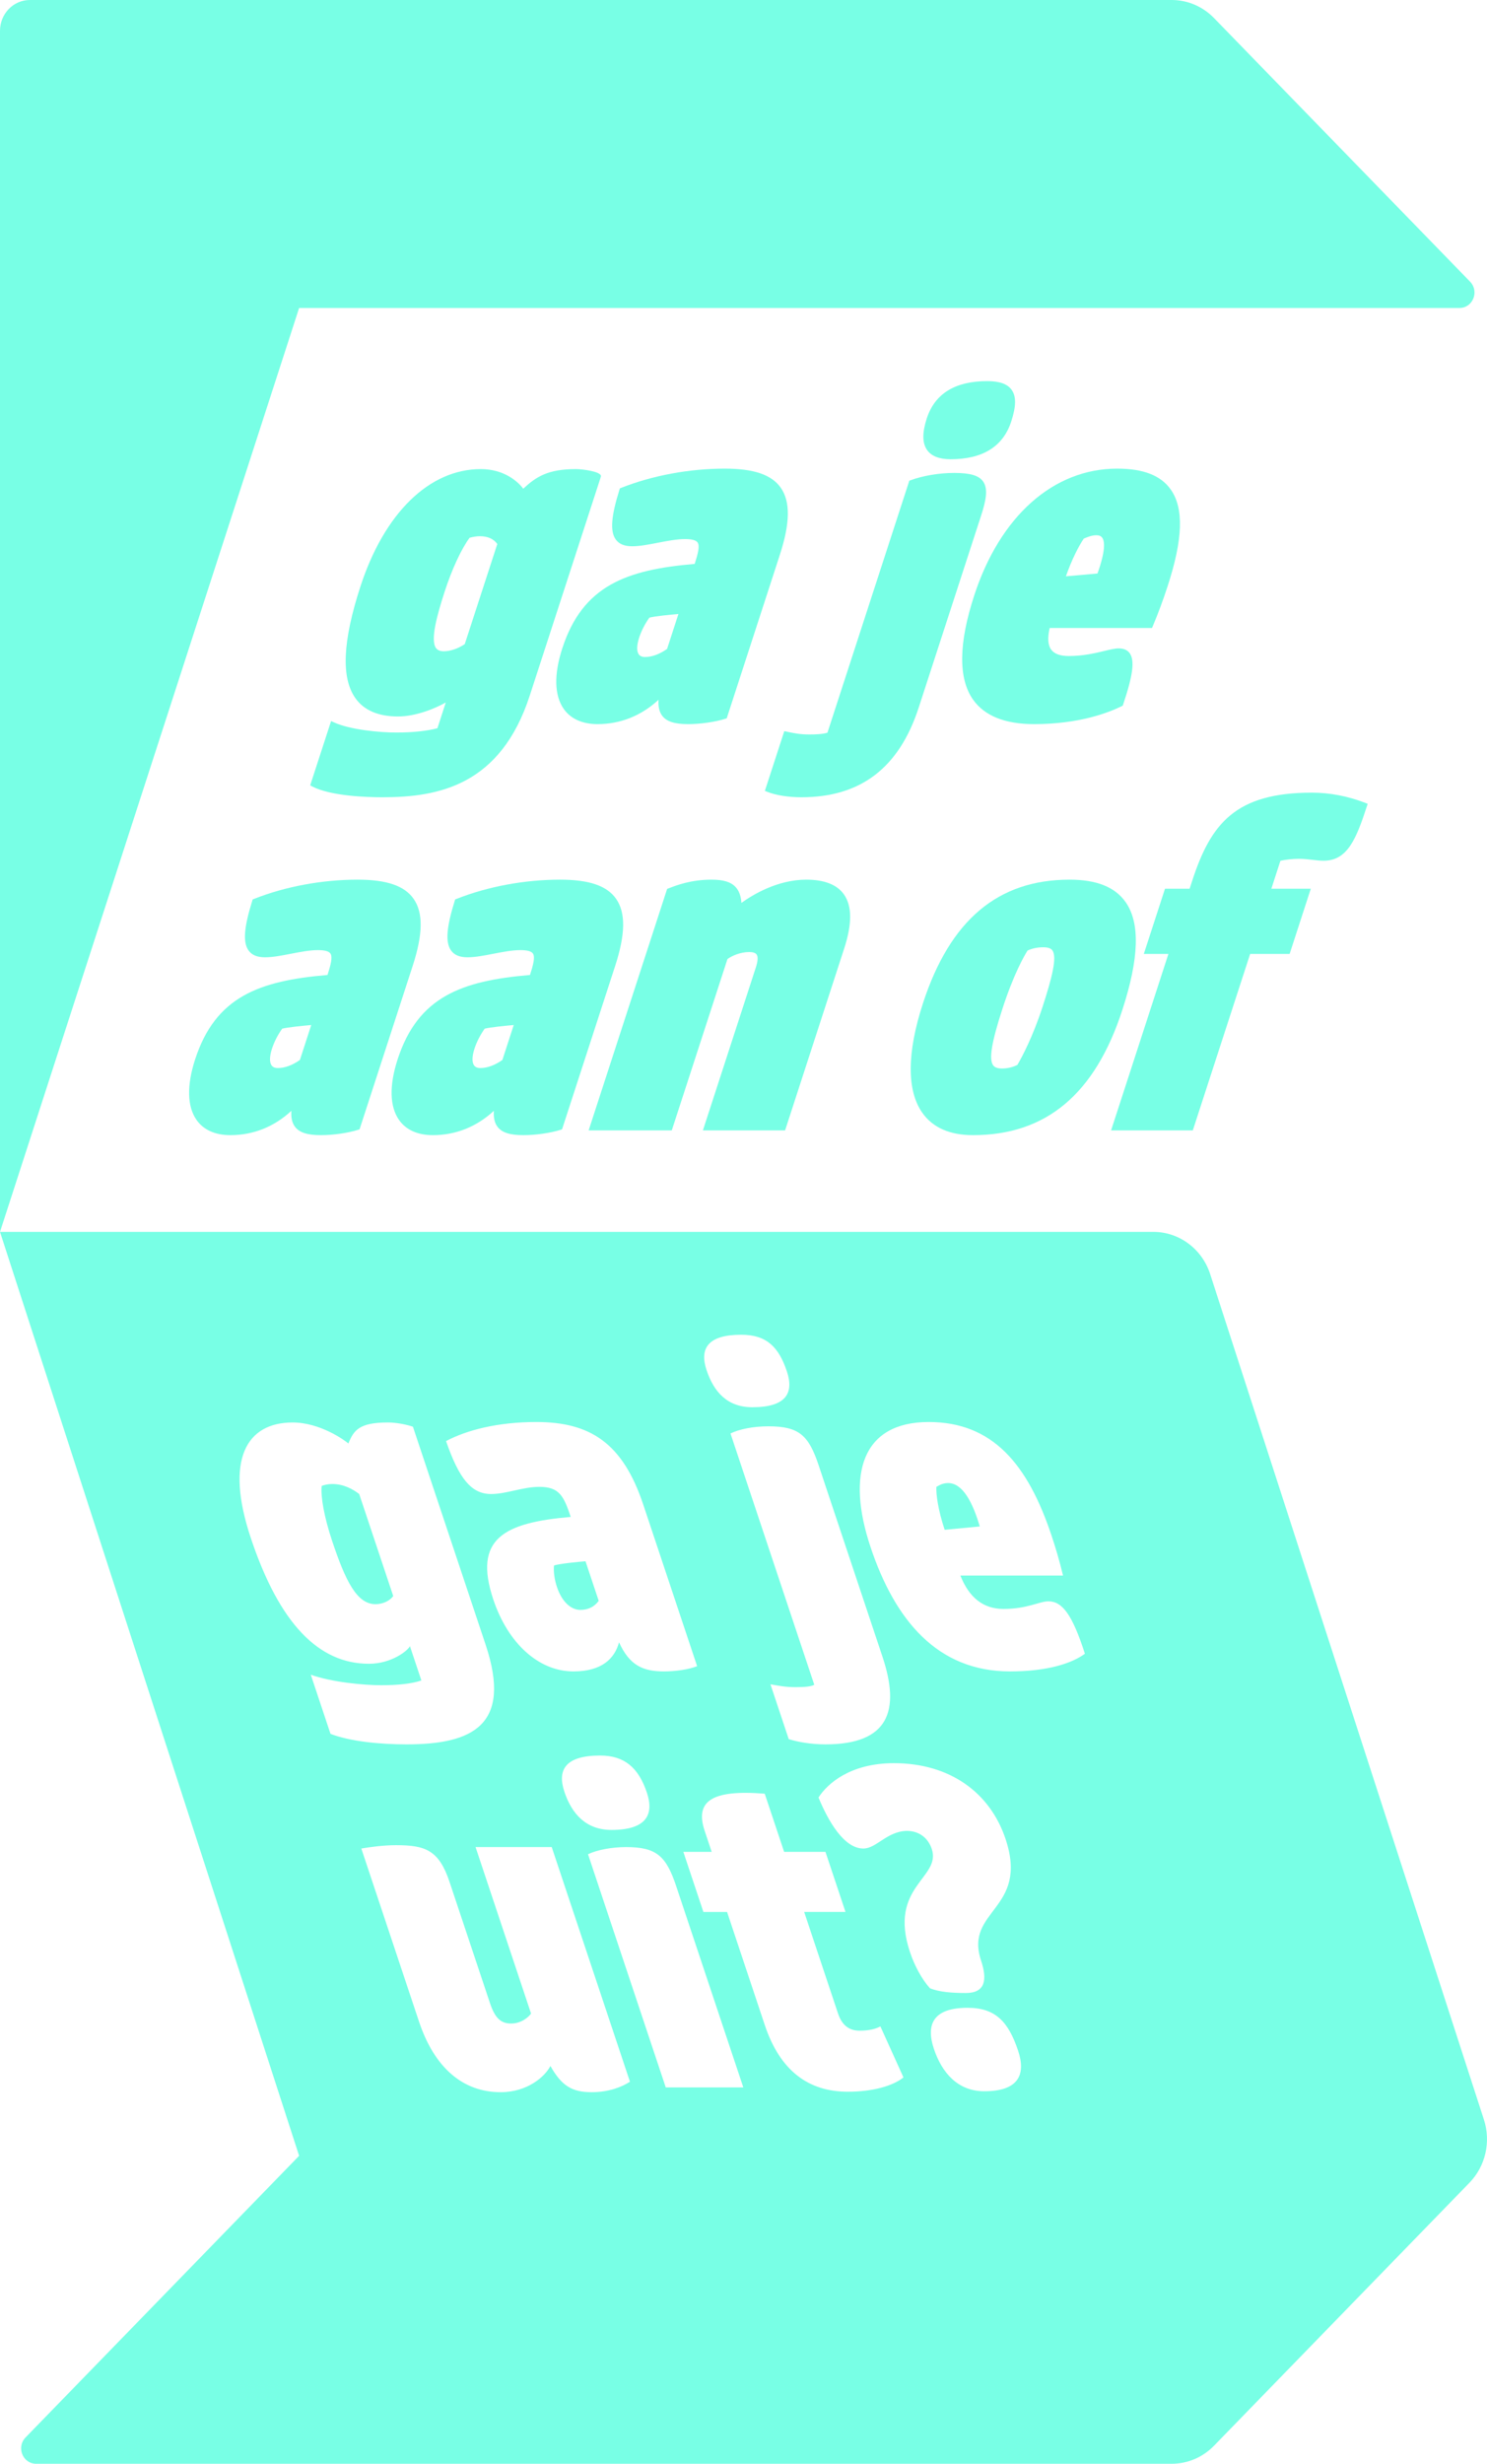 <svg width="64" height="106" viewBox="0 0 64 106" fill="none" xmlns="http://www.w3.org/2000/svg">
<g clip-path="url(#clip0_31_199)">
<path d="M62.817 13.25C63.391 13.25 63.678 12.537 63.272 12.119L52.251 0.777C51.768 0.28 51.113 0 50.43 0H1.287C0.576 0 0 0.594 0 1.325V53L12.874 13.25H62.817Z" fill="#78FFE5"/>
<path d="M17.049 31.516C16.354 31.516 15.066 31.399 14.364 31.075L14.25 31.022L13.35 33.79L13.437 33.836C14.244 34.256 15.819 34.301 16.459 34.301C18.892 34.301 21.547 33.781 22.802 29.922L25.832 20.601L25.865 20.484C25.865 20.286 25.067 20.182 24.791 20.182C23.576 20.182 23.074 20.513 22.52 21.026C22.293 20.718 21.692 20.182 20.694 20.182C18.477 20.182 16.54 22.073 15.51 25.24C14.748 27.585 14.676 29.152 15.291 30.031C15.659 30.557 16.278 30.825 17.13 30.825C17.91 30.825 18.745 30.473 19.186 30.223L18.827 31.331C18.369 31.452 17.757 31.516 17.049 31.516ZM19.105 28.02C18.942 28.02 18.829 27.973 18.762 27.878C18.514 27.522 18.816 26.445 19.143 25.438C19.453 24.485 19.86 23.609 20.211 23.137C20.359 23.095 20.521 23.07 20.65 23.07C20.991 23.07 21.238 23.179 21.404 23.404L20.003 27.712C19.729 27.9 19.38 28.02 19.105 28.02Z" fill="#78FFE5"/>
<path d="M24.201 27.894C23.836 29.018 23.857 29.919 24.262 30.499C24.562 30.927 25.066 31.154 25.718 31.154C26.703 31.154 27.604 30.793 28.344 30.106C28.323 30.411 28.377 30.638 28.51 30.806C28.7 31.047 29.041 31.154 29.616 31.154C30.147 31.154 30.793 31.061 31.223 30.922L31.278 30.904L33.563 23.874C34.009 22.502 34.022 21.584 33.604 20.985C33.211 20.424 32.445 20.162 31.194 20.162C29.665 20.162 28.079 20.457 26.729 20.992L26.678 21.013L26.662 21.066C26.301 22.218 26.253 22.858 26.499 23.206C26.64 23.405 26.871 23.502 27.207 23.502C27.54 23.502 27.918 23.428 28.319 23.35C28.717 23.273 29.128 23.193 29.485 23.193C29.779 23.193 29.955 23.241 30.024 23.339C30.129 23.489 30.034 23.843 29.899 24.262C26.956 24.511 25.079 25.196 24.201 27.894ZM28.711 27.919C28.389 28.146 28.061 28.267 27.76 28.267C27.635 28.267 27.544 28.228 27.491 28.151C27.396 28.016 27.403 27.761 27.509 27.433C27.605 27.139 27.761 26.834 27.95 26.573C28.19 26.511 28.825 26.448 29.199 26.416L28.711 27.919Z" fill="#78FFE5"/>
<path d="M42.491 16.397C41.11 16.397 40.235 16.936 39.889 17.999C39.688 18.617 39.692 19.063 39.901 19.361C40.085 19.624 40.426 19.758 40.914 19.758C42.295 19.758 43.172 19.212 43.523 18.135C43.736 17.479 43.742 17.06 43.544 16.777C43.365 16.521 43.021 16.397 42.491 16.397Z" fill="#78FFE5"/>
<path d="M39.543 30.436L42.225 22.188C42.438 21.533 42.535 21.032 42.314 20.717C42.133 20.458 41.76 20.347 41.067 20.347C40.425 20.347 39.723 20.465 39.189 20.662L39.137 20.681L35.613 31.523C35.413 31.59 35.075 31.599 34.83 31.599C34.436 31.599 34.187 31.547 33.923 31.492L33.755 31.458L32.92 34.026L33.02 34.066C33.371 34.211 33.934 34.301 34.488 34.301C37.044 34.301 38.698 33.037 39.543 30.436Z" fill="#78FFE5"/>
<path d="M49.582 27.019L49.612 26.949C49.847 26.391 50.058 25.823 50.257 25.211C50.914 23.191 50.957 21.873 50.392 21.066C49.966 20.457 49.211 20.162 48.083 20.162C45.341 20.162 43.039 22.206 41.926 25.631C41.258 27.685 41.241 29.187 41.875 30.094C42.367 30.797 43.252 31.154 44.505 31.154C46.428 31.154 47.696 30.67 48.28 30.381L48.323 30.36L48.338 30.314C48.76 29.063 48.843 28.425 48.627 28.111C48.528 27.968 48.367 27.896 48.147 27.896C47.99 27.896 47.79 27.944 47.537 28.005C47.15 28.098 46.621 28.225 46.001 28.225C45.634 28.225 45.38 28.134 45.245 27.953C45.101 27.76 45.079 27.446 45.178 27.019L49.582 27.019ZM46.646 23.173C46.656 23.169 46.669 23.164 46.682 23.158C46.789 23.113 46.987 23.028 47.187 23.028C47.309 23.028 47.393 23.065 47.444 23.141C47.546 23.292 47.59 23.681 47.236 24.674L45.877 24.795C46.123 24.086 46.431 23.485 46.646 23.173Z" fill="#78FFE5"/>
<path d="M12.707 48.491C12.897 48.731 13.238 48.838 13.813 48.838C14.344 48.838 14.99 48.745 15.42 48.606L15.475 48.589L17.761 41.559C18.207 40.186 18.22 39.268 17.801 38.67C17.408 38.108 16.642 37.846 15.391 37.846C13.862 37.846 12.276 38.141 10.926 38.677L10.875 38.697L10.859 38.75C10.498 39.903 10.45 40.542 10.696 40.89C10.837 41.089 11.068 41.186 11.404 41.186C11.737 41.186 12.115 41.113 12.516 41.035C12.914 40.958 13.325 40.877 13.682 40.877C13.976 40.877 14.152 40.925 14.221 41.023C14.326 41.173 14.231 41.527 14.096 41.947C11.153 42.196 9.275 42.881 8.398 45.578C8.033 46.703 8.054 47.604 8.459 48.184C8.759 48.612 9.263 48.838 9.915 48.838C10.9 48.838 11.801 48.478 12.541 47.791C12.52 48.096 12.574 48.322 12.707 48.491ZM11.957 45.951C11.832 45.951 11.741 45.912 11.688 45.836C11.593 45.7 11.6 45.445 11.706 45.118C11.802 44.823 11.957 44.519 12.146 44.257C12.387 44.196 13.022 44.133 13.396 44.1L12.908 45.603C12.586 45.831 12.258 45.951 11.957 45.951Z" fill="#78FFE5"/>
<path d="M21.422 48.491C21.612 48.731 21.953 48.838 22.528 48.838C23.059 48.838 23.705 48.745 24.135 48.606L24.19 48.589L26.476 41.559C26.922 40.186 26.934 39.268 26.516 38.67C26.123 38.108 25.357 37.846 24.106 37.846C22.577 37.846 20.991 38.141 19.641 38.677L19.59 38.697L19.573 38.75C19.213 39.903 19.165 40.542 19.411 40.89C19.552 41.089 19.783 41.186 20.119 41.186C20.452 41.186 20.83 41.113 21.23 41.035C21.629 40.958 22.04 40.877 22.397 40.877C22.691 40.877 22.867 40.925 22.936 41.023C23.041 41.173 22.946 41.527 22.811 41.947C19.868 42.196 17.99 42.881 17.113 45.578C16.748 46.703 16.769 47.604 17.174 48.184C17.474 48.612 17.977 48.838 18.63 48.838C19.615 48.838 20.516 48.477 21.256 47.791C21.235 48.096 21.289 48.322 21.422 48.491ZM20.672 45.951C20.547 45.951 20.457 45.912 20.403 45.836C20.308 45.7 20.315 45.445 20.421 45.118C20.517 44.823 20.673 44.519 20.861 44.257C21.102 44.196 21.737 44.133 22.111 44.1L21.623 45.603C21.301 45.831 20.973 45.951 20.672 45.951Z" fill="#78FFE5"/>
<path d="M30.253 48.633H33.79L36.33 40.818C36.678 39.749 36.676 38.986 36.325 38.484C36.029 38.061 35.482 37.846 34.7 37.846C33.46 37.846 32.391 38.499 31.91 38.846C31.889 38.54 31.806 38.317 31.653 38.156C31.45 37.942 31.133 37.846 30.623 37.846C29.741 37.846 29.118 38.087 28.783 38.217L28.763 38.224L28.713 38.244L25.335 48.633H28.913L31.309 41.263C31.478 41.131 31.86 40.96 32.245 40.96C32.408 40.96 32.516 40.996 32.565 41.066C32.632 41.162 32.62 41.351 32.529 41.629L30.253 48.633Z" fill="#78FFE5"/>
<path d="M41.875 48.838C45.023 48.838 47.127 47.076 48.305 43.452C49.028 41.227 49.075 39.711 48.449 38.816C47.993 38.164 47.202 37.846 46.032 37.846C42.951 37.846 40.887 39.588 39.721 43.172C39.033 45.289 39.023 46.913 39.691 47.869C40.141 48.512 40.876 48.838 41.875 48.838ZM43.148 43.39C43.632 41.903 44.076 41.132 44.226 40.895C44.435 40.8 44.657 40.755 44.903 40.755C45.169 40.755 45.256 40.834 45.297 40.893C45.502 41.187 45.276 42.074 44.872 43.316C44.449 44.616 43.985 45.479 43.789 45.815C43.602 45.913 43.358 45.971 43.13 45.971C42.872 45.971 42.785 45.89 42.742 45.829C42.557 45.564 42.678 44.835 43.148 43.39Z" fill="#78FFE5"/>
<path d="M55.894 36.949C56.112 36.949 56.304 36.971 56.491 36.993C56.656 37.013 56.811 37.031 56.967 37.031C57.991 37.031 58.369 36.103 58.83 34.689L58.864 34.582L58.762 34.542C58.005 34.251 57.232 34.103 56.464 34.103C53.169 34.103 52.11 35.439 51.308 37.906L51.2 38.237H50.141L49.229 41.042H50.288L47.821 48.633H51.338L53.806 41.042H55.505L56.416 38.237H54.718L55.109 37.033C55.334 36.983 55.647 36.949 55.894 36.949Z" fill="#78FFE5"/>
<path d="M14.297 63.847C14.117 63.847 13.951 63.888 13.845 63.929C13.796 64.38 13.95 65.263 14.292 66.288C14.874 68.032 15.362 69.017 16.162 69.017C16.481 69.017 16.773 68.873 16.925 68.668L15.46 64.278C15.192 64.073 14.797 63.847 14.297 63.847Z" fill="#78FFE5"/>
<path d="M23.971 68.278C24.176 68.894 24.559 69.263 24.979 69.263C25.299 69.263 25.577 69.14 25.768 68.873L25.2 67.171C24.947 67.191 24.055 67.273 23.843 67.355C23.818 67.642 23.868 67.971 23.971 68.278Z" fill="#78FFE5"/>
<path d="M40.806 63.806C40.526 63.806 40.355 63.95 40.301 63.97C40.284 64.278 40.37 64.955 40.658 65.817L42.169 65.673C41.873 64.668 41.446 63.806 40.806 63.806Z" fill="#78FFE5"/>
<path d="M63.868 91.196L52.084 54.812C51.733 53.73 50.749 53 49.641 53H0L12.874 92.75L1.099 104.869C0.693 105.286 0.981 106 1.554 106H50.43C51.113 106 51.768 105.721 52.251 105.224L63.246 93.908C63.935 93.198 64.176 92.148 63.868 91.196ZM35.236 63.047L37.98 71.274C38.754 73.592 38.261 75.049 35.522 75.049C34.922 75.049 34.328 74.946 33.947 74.823L33.16 72.464C33.501 72.525 33.801 72.587 34.241 72.587C34.601 72.587 34.914 72.566 35.046 72.484L31.44 61.672C31.818 61.488 32.416 61.365 33.076 61.365C34.395 61.365 34.805 61.754 35.236 63.047ZM31.902 57.425C33.001 57.425 33.519 57.959 33.868 59.005C34.176 59.928 33.842 60.544 32.382 60.544C31.303 60.544 30.724 59.888 30.409 58.944C30.101 58.02 30.463 57.425 31.902 57.425ZM23.082 61.18C25.4 61.18 26.801 62.083 27.684 64.729L30.004 71.684C29.652 71.828 29.06 71.91 28.58 71.91C27.661 71.91 27.092 71.643 26.643 70.658C26.456 71.356 25.901 71.91 24.682 71.91C23.183 71.91 21.86 70.699 21.23 68.812C20.354 66.186 21.707 65.509 24.564 65.263C24.262 64.36 24.072 63.97 23.213 63.97C22.494 63.97 21.797 64.278 21.137 64.278C20.278 64.278 19.752 63.601 19.198 62.001C20.08 61.529 21.423 61.18 23.082 61.18ZM26.318 78.73C25.219 78.73 24.606 78.032 24.291 77.088C23.977 76.145 24.331 75.529 25.83 75.529C26.869 75.529 27.48 76.043 27.843 77.13C28.158 78.073 27.817 78.73 26.318 78.73ZM13.377 72.053C14.306 72.382 15.686 72.504 16.406 72.504C17.105 72.504 17.724 72.443 18.136 72.299L17.643 70.822C17.565 71.007 16.857 71.581 15.878 71.581C13.719 71.581 12.025 69.858 10.793 66.165C9.664 62.78 10.616 61.2 12.595 61.2C13.774 61.2 14.827 61.96 14.995 62.103C15.223 61.529 15.473 61.2 16.692 61.2C17.252 61.2 17.793 61.385 17.773 61.385L20.901 70.761C22.058 74.228 20.332 75.049 17.494 75.049C16.375 75.049 15.074 74.925 14.225 74.597L13.377 72.053ZM25.465 90.013C24.625 90.013 24.176 89.747 23.689 88.885C23.46 89.337 22.706 90.013 21.547 90.013C19.928 90.013 18.699 88.967 18.035 86.978L15.551 79.53C15.91 79.468 16.503 79.386 17.042 79.386C18.302 79.386 18.89 79.592 19.348 80.966L21.087 86.177C21.305 86.834 21.561 87.059 22 87.059C22.46 87.059 22.777 86.752 22.856 86.629L20.468 79.468H23.746L27.113 89.562C26.768 89.788 26.204 90.013 25.465 90.013ZM28.654 89.808L25.308 79.776C25.686 79.592 26.325 79.468 26.944 79.468C28.263 79.468 28.673 79.858 29.104 81.151L31.992 89.808H28.654ZM36.492 89.993C34.792 89.993 33.572 89.09 32.915 87.121L31.293 82.259H30.274L29.411 79.674H30.631L30.329 78.771C29.905 77.499 30.614 76.986 32.914 77.171L33.749 79.674H35.528L36.39 82.258H34.611L36.069 86.629C36.247 87.162 36.575 87.367 36.995 87.367C37.415 87.367 37.707 87.285 37.892 87.183L38.885 89.378C38.428 89.747 37.551 89.993 36.492 89.993ZM39.164 83.982C38.219 81.151 40.522 80.802 40.104 79.551C39.947 79.079 39.564 78.771 39.025 78.771C38.172 78.791 37.719 79.53 37.159 79.53C36.32 79.53 35.643 78.34 35.228 77.335C35.609 76.74 36.594 75.858 38.473 75.858C40.891 75.858 42.615 77.13 43.279 79.12C44.298 82.177 41.493 82.156 42.225 84.352C42.499 85.172 42.411 85.746 41.571 85.746C40.992 85.746 40.418 85.706 40.024 85.541C39.674 85.151 39.362 84.577 39.164 83.982ZM42.361 89.973C41.222 89.973 40.536 89.173 40.194 88.147C39.831 87.059 40.204 86.382 41.644 86.382C42.843 86.382 43.401 86.978 43.819 88.229C44.168 89.275 43.821 89.973 42.361 89.973ZM43.47 71.91C40.352 71.91 38.52 69.714 37.466 66.555C36.426 63.437 37.092 61.18 39.97 61.18C42.729 61.18 44.237 63.006 45.257 66.063C45.435 66.596 45.607 67.171 45.752 67.786H41.334C41.709 68.73 42.313 69.222 43.193 69.222C44.212 69.222 44.742 68.894 45.122 68.894C45.722 68.894 46.153 69.469 46.694 71.15C46.132 71.561 45.089 71.91 43.47 71.91Z" fill="#78FFE5"/>
</g>
<defs>
<clipPath id="clip0_31_199">
<rect width="64" height="106" fill="white"/>
</clipPath>
</defs>
</svg>
